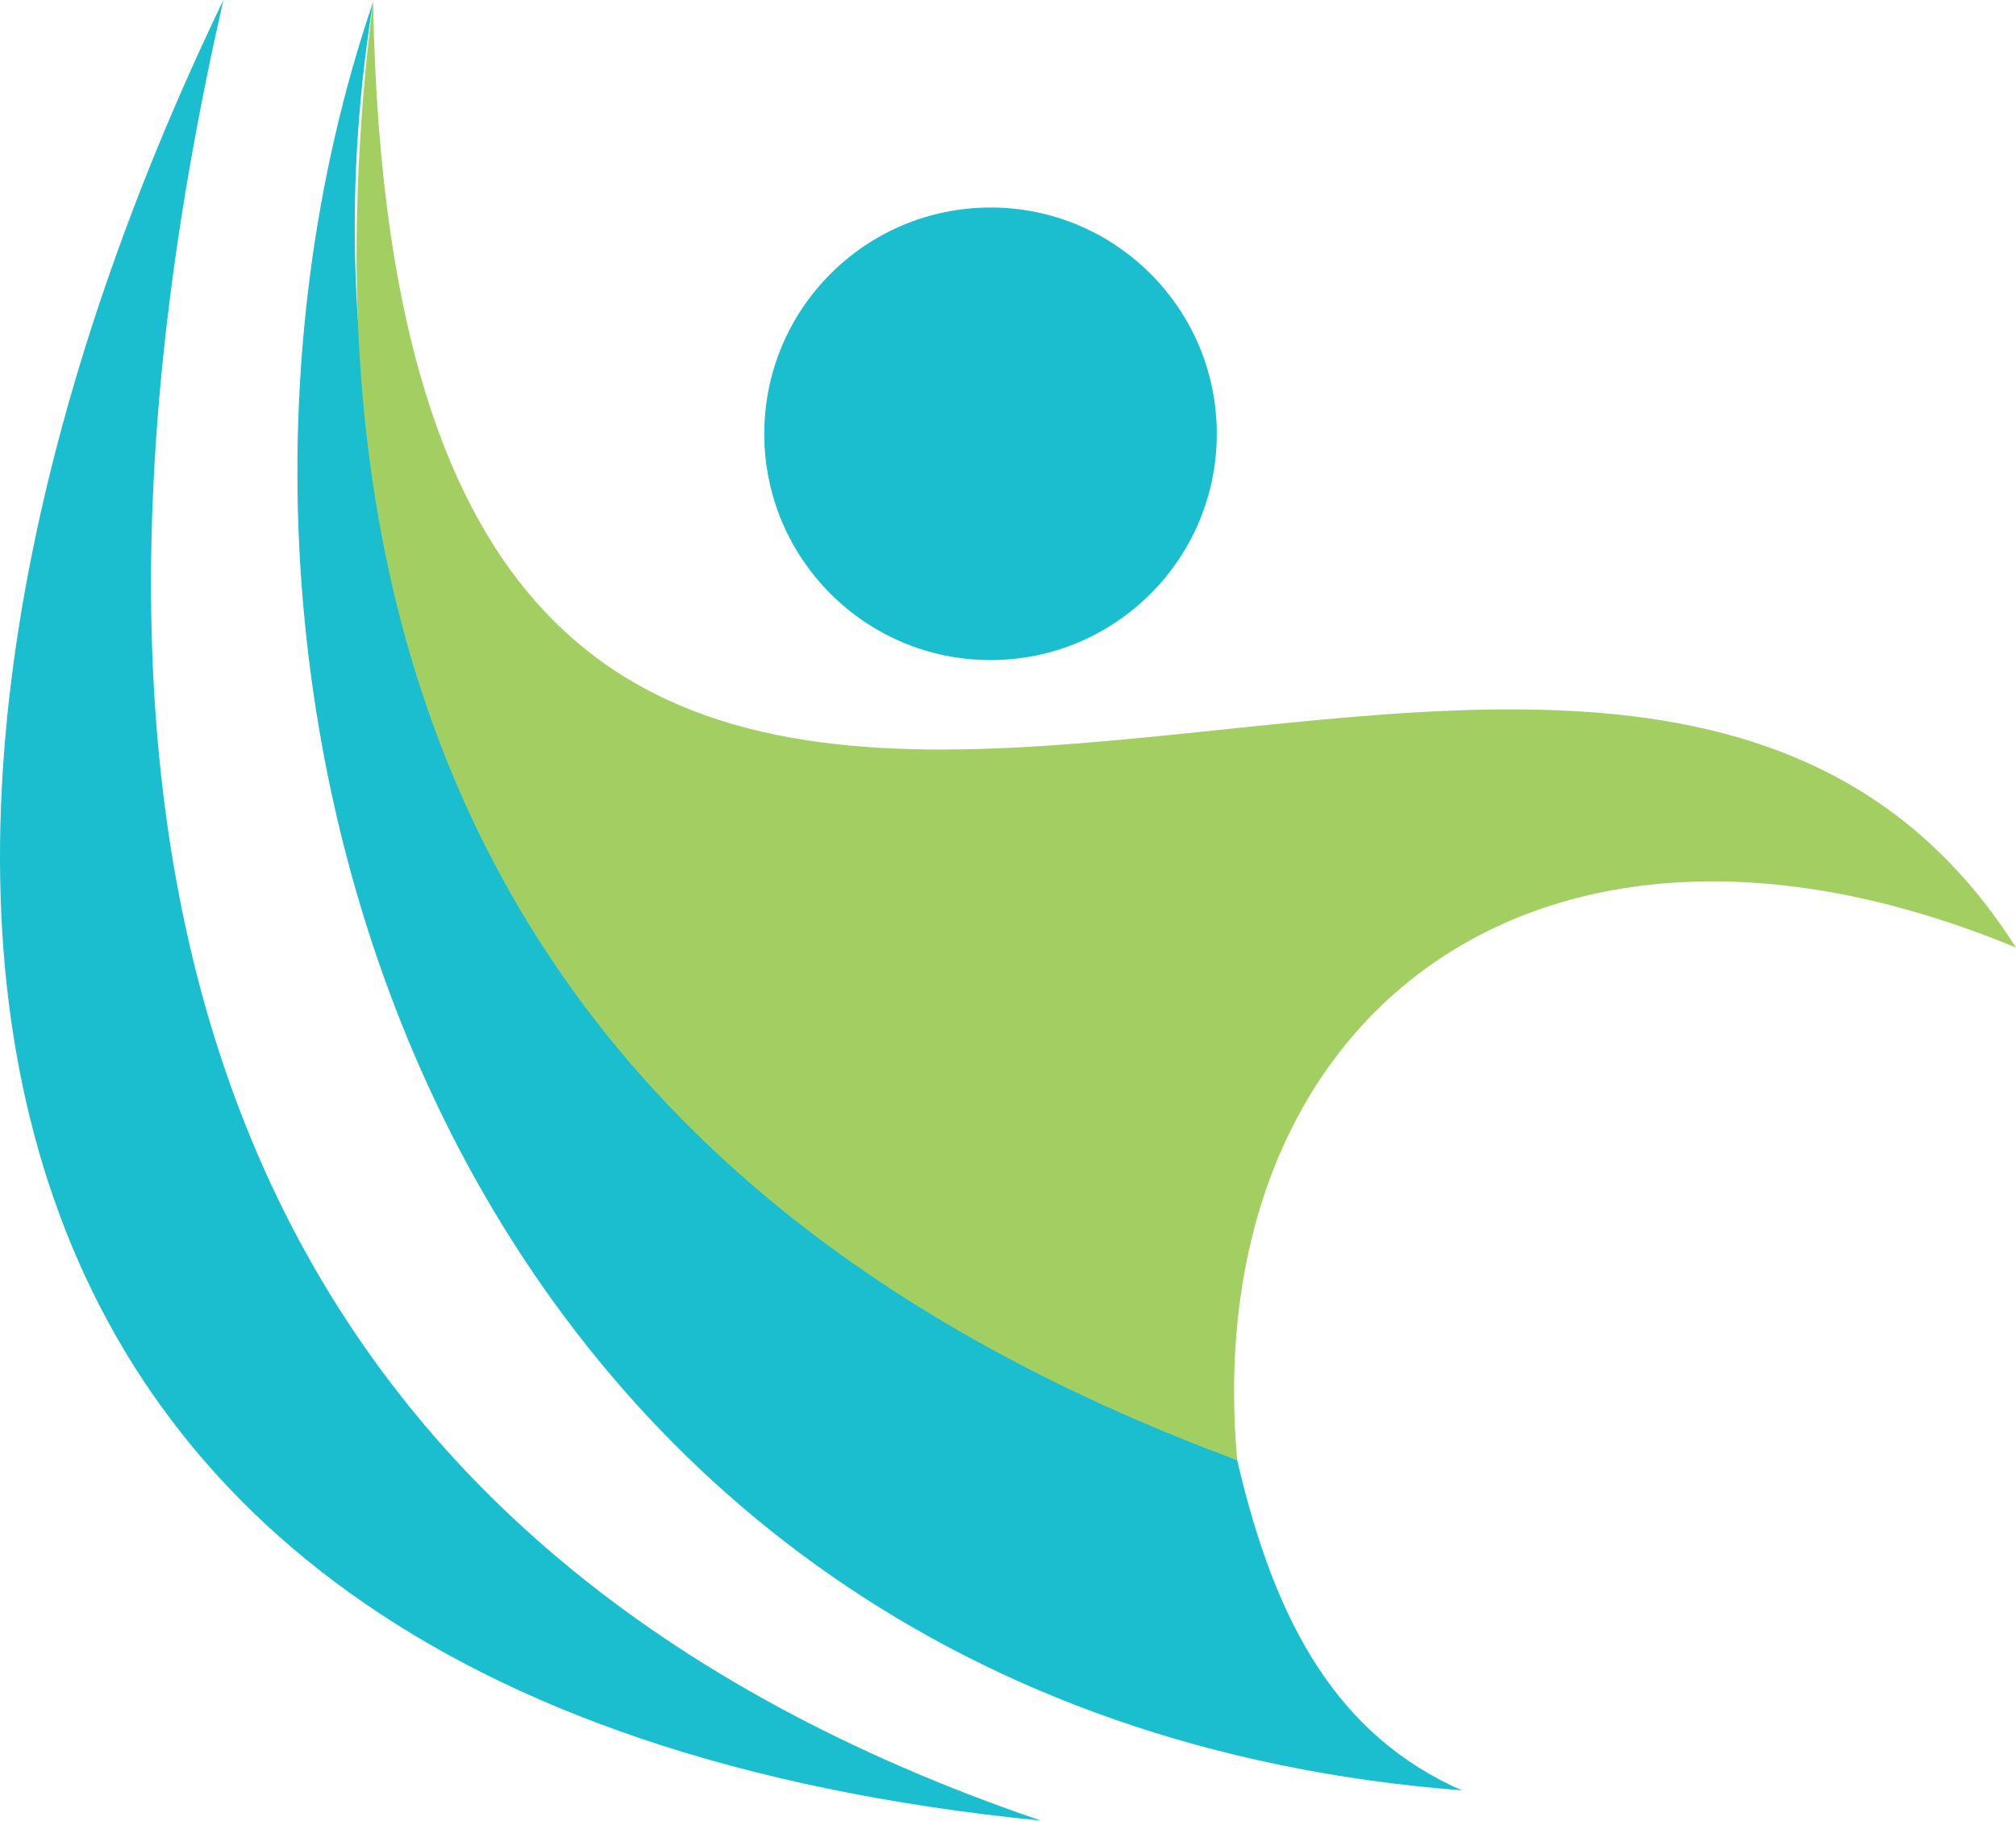 <?xml version="1.0" encoding="UTF-8" standalone="no"?>
<!-- Created with Inkscape (http://www.inkscape.org/) -->

<svg width="277.176mm" height="250.296mm" viewBox="0 0 277.176 250.296" version="1.1" id="svg1" xml:space="preserve" inkscape:version="1.4 (e7c3feb100, 2024-10-09)" sodipodi:docname="logo.svg" xmlns:inkscape="http://www.inkscape.org/namespaces/inkscape" xmlns:sodipodi="http://sodipodi.sourceforge.net/DTD/sodipodi-0.dtd" xmlns="http://www.w3.org/2000/svg" xmlns:svg="http://www.w3.org/2000/svg"><sodipodi:namedview id="namedview1" pagecolor="#ffffff" bordercolor="#666666" borderopacity="1.0" inkscape:showpageshadow="2" inkscape:pageopacity="0.0" inkscape:pagecheckerboard="0" inkscape:deskcolor="#d1d1d1" inkscape:document-units="mm" inkscape:zoom="0.38486812" inkscape:cx="233.84634" inkscape:cy="646.97487" inkscape:window-width="1920" inkscape:window-height="1031" inkscape:window-x="1920" inkscape:window-y="24" inkscape:window-maximized="1" inkscape:current-layer="layer1" /><defs id="defs1" /><g inkscape:label="Layer 1" inkscape:groupmode="layer" id="layer1" transform="translate(-6.948,-14.421)"><circle style="fill:#1bbecf;fill-opacity:1;stroke:none;stroke-width:0.8;paint-order:stroke fill markers" id="path1" cx="143.137" cy="74.059" r="31.108" /><path style="fill:#1bbecf;fill-opacity:1;fill-rule:evenodd;stroke:none;stroke-width:0.265px;stroke-linecap:butt;stroke-linejoin:miter;stroke-opacity:1" d="M 150.068,264.717 C 45.23,228.949 7.763,145.517 37.668,14.421 -12.877,119.296 -16.977,248.062 150.068,264.717 Z" id="path2" sodipodi:nodetypes="ccc" /><path style="fill:#1bbecf;fill-opacity:1;fill-rule:evenodd;stroke:none;stroke-width:0.265px;stroke-linecap:butt;stroke-linejoin:miter;stroke-opacity:1" d="M 207.928,260.554 C 69.389,249.817 25.288,111.389 58.249,14.679 44.91,97.318 84.407,175.374 177.051,215.161 c 5.22,22.614 13.867,37.872 30.876,45.394 z" id="path3" sodipodi:nodetypes="cccc" /><path style="fill:#a3cf62;fill-opacity:1;fill-rule:evenodd;stroke:none;stroke-width:0.265px;stroke-linecap:butt;stroke-linejoin:miter;stroke-opacity:1" d="M 58.249,14.679 C 61.6,206.953 225.251,51.839 284.124,144.696 218.643,117.541 171.609,154.091 177.051,215.161 85.261,181.199 45.661,114.372 58.249,14.679 Z" id="path4" sodipodi:nodetypes="cccc" /></g></svg>
